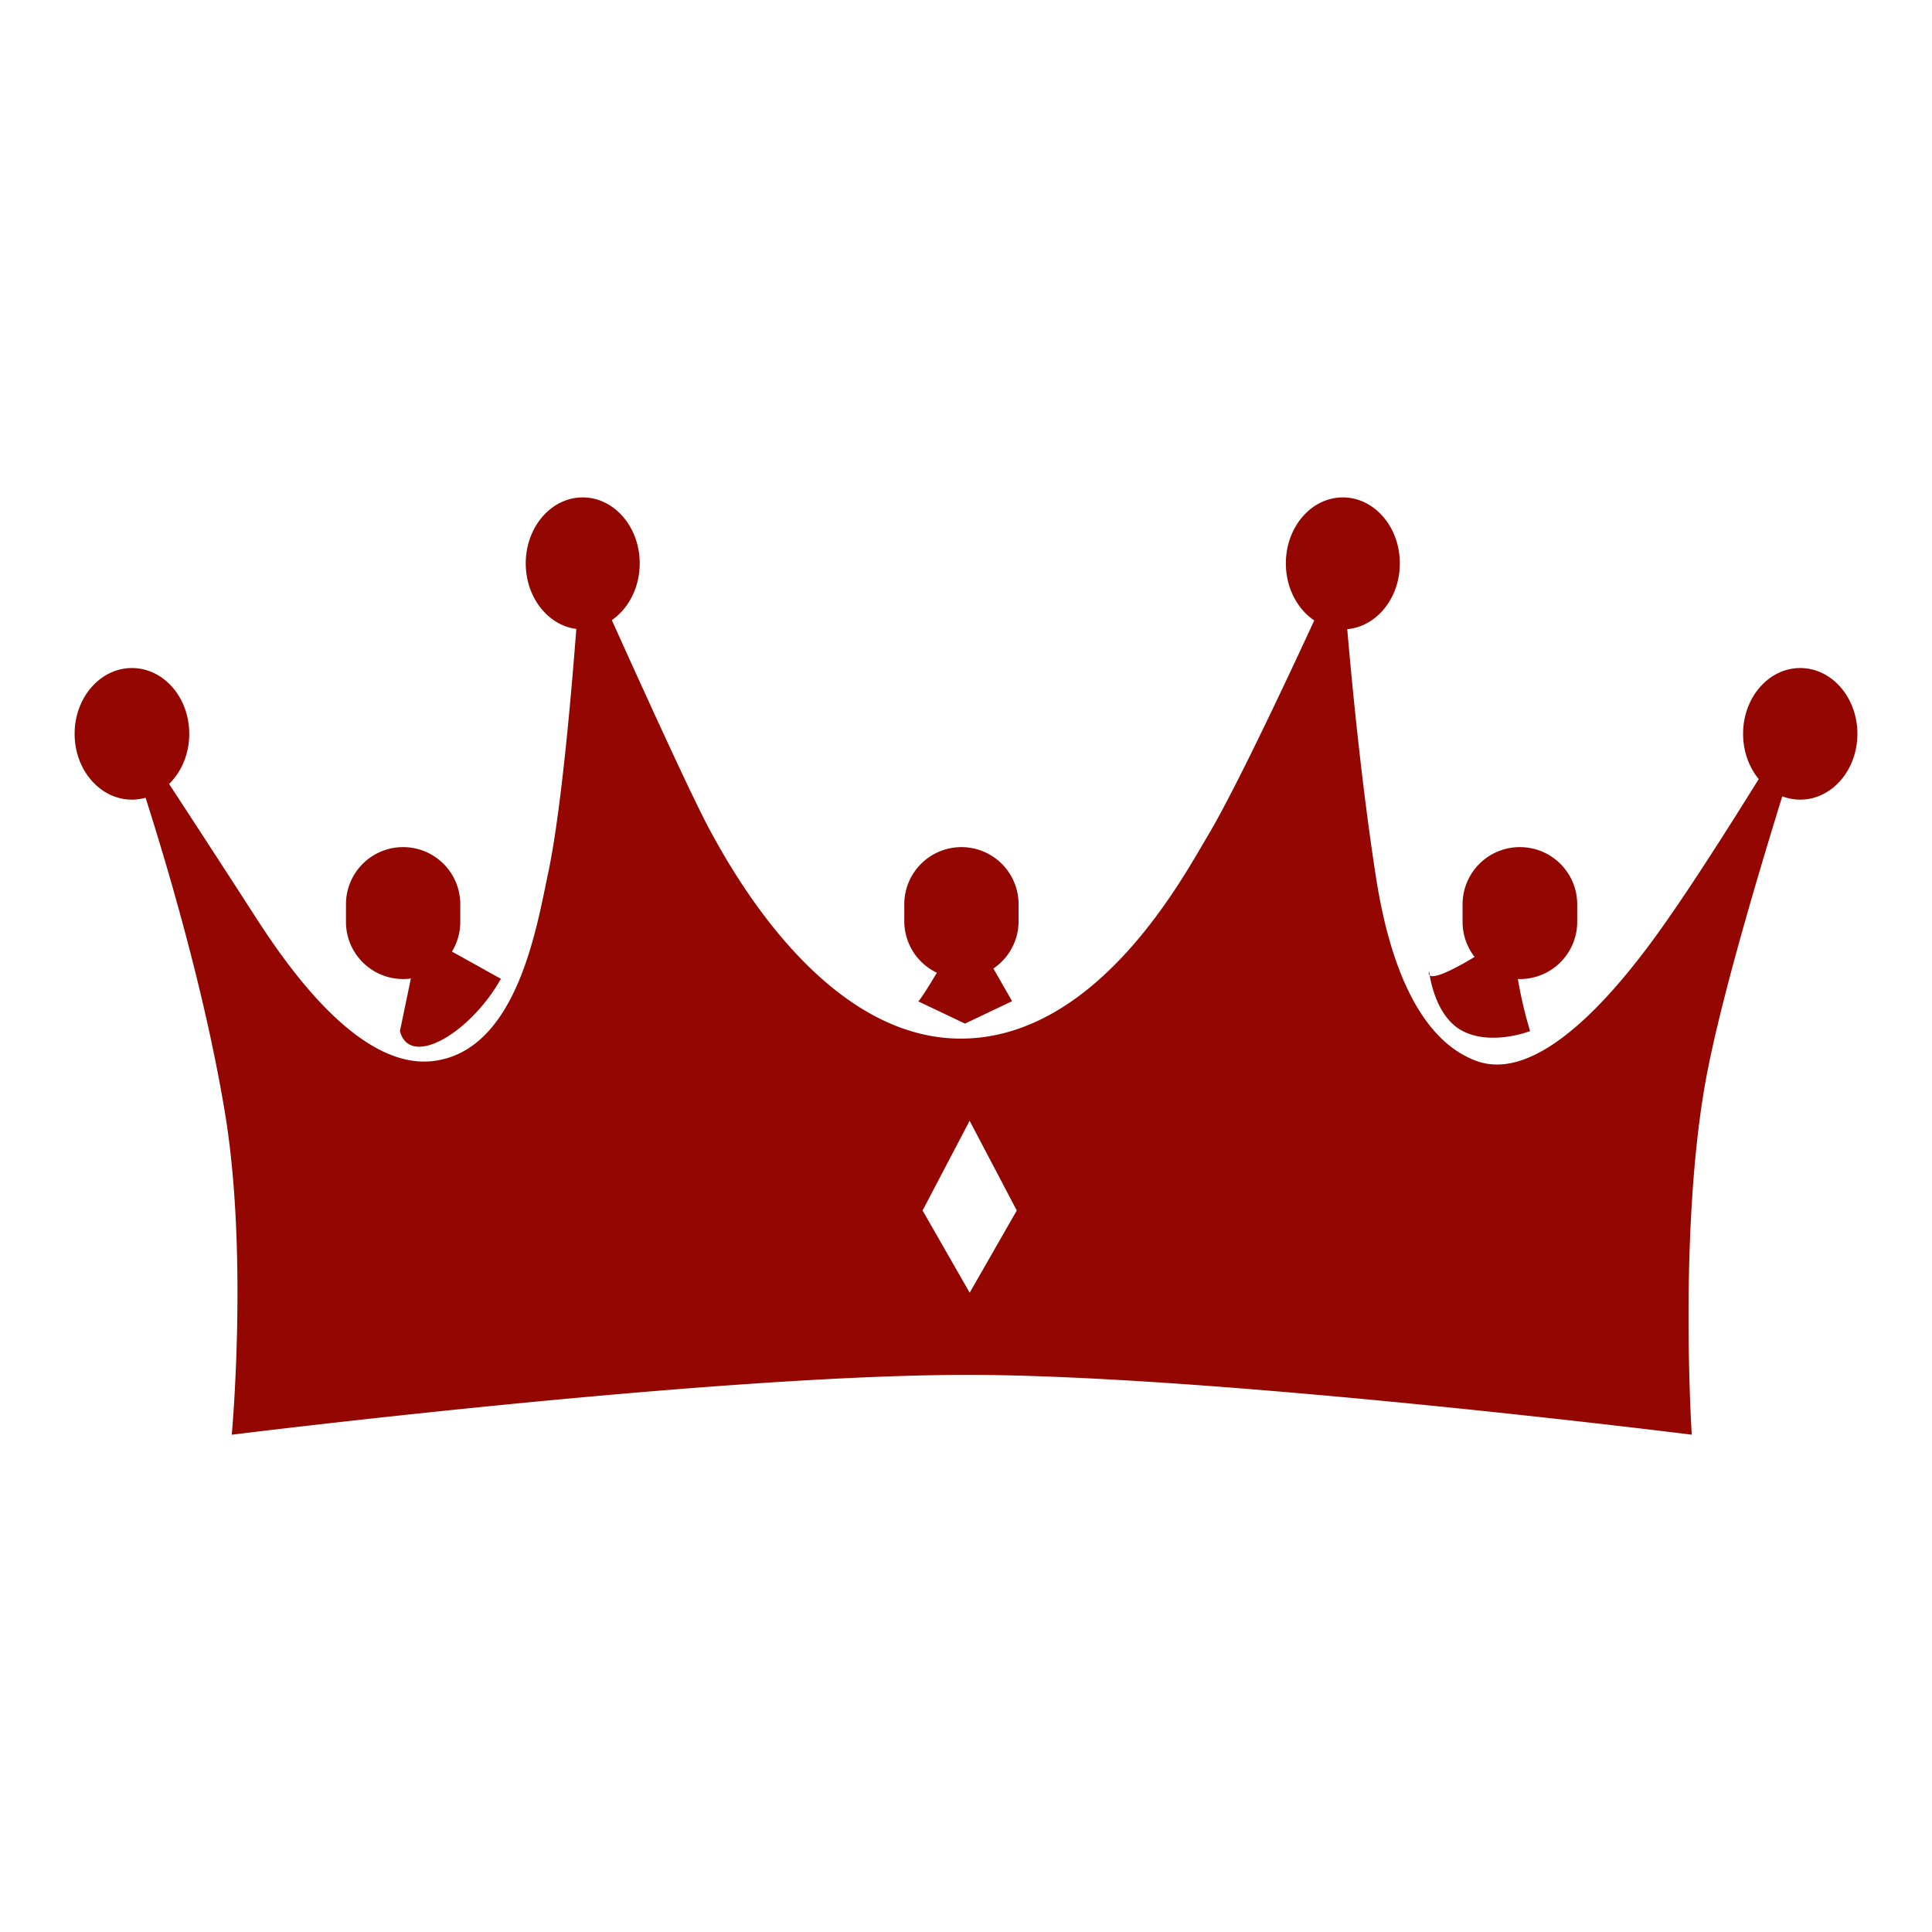<svg xmlns="http://www.w3.org/2000/svg" version="1.1" xmlns:xlink="http://www.w3.org/1999/xlink" xmlns:svgjs="http://svgjs.com/svgjs" width="178" height="178"><svg id="SvgjsSvg1003" xmlns="http://www.w3.org/2000/svg" width="178" height="178" viewBox="0 0 178 178">
  <defs>
    <style>
      .cls-1 {
        fill: #940700;
        fill-rule: evenodd;
      }
    </style>
  </defs>
  <path id="SvgjsPath1002" data-name="Rounded Rectangle 1" class="cls-1" d="M37.137,78.047h0.008a5.262,5.262,0,0,1,5.262,5.262v1.633A5.262,5.262,0,0,1,37.145,90.2H37.137a5.262,5.262,0,0,1-5.262-5.262V83.309A5.262,5.262,0,0,1,37.137,78.047Zm51.442,0a5.266,5.266,0,0,1,5.266,5.266v1.625a5.266,5.266,0,0,1-10.531,0V83.313A5.266,5.266,0,0,1,88.578,78.047Z"></path>
  <path id="SvgjsPath1001" data-name="Rounded Rectangle 2" class="cls-1" d="M140.025,78.047h0.012a5.276,5.276,0,0,1,5.276,5.275v1.606a5.276,5.276,0,0,1-5.276,5.275h-0.012a5.275,5.275,0,0,1-5.275-5.275V83.322A5.275,5.275,0,0,1,140.025,78.047ZM12.156,61.547c2.917,0,5.281,2.714,5.281,6.062s-2.364,6.063-5.281,6.063-5.281-2.714-5.281-6.062S9.24,61.547,12.156,61.547ZM53.688,45.828c2.9,0,5.25,2.721,5.25,6.078s-2.35,6.078-5.25,6.078-5.25-2.721-5.25-6.078S50.788,45.828,53.688,45.828Zm70.032,0c2.9,0,5.25,2.721,5.25,6.078s-2.351,6.078-5.25,6.078-5.25-2.721-5.25-6.078S120.819,45.828,123.719,45.828Zm42.14,15.719c2.908,0,5.266,2.714,5.266,6.062s-2.358,6.063-5.266,6.063-5.265-2.714-5.265-6.062S162.951,61.547,165.859,61.547Z"></path>
  <path id="SvgjsPath1000" data-name="Color Fill 1" class="cls-1" d="M21.353,132.186s1.527-16.615-.62-29.615C17.727,84.371,10.2,64,10.2,64S19.08,77.548,23.212,83.976c2.533,3.941,9.5,14.687,16.735,13.775,7.665-.967,9.48-12.258,10.537-17.218,1.859-8.724,3.1-29.615,3.1-29.615S62.88,71.808,65.36,76.4c2.1,3.883,10.74,19.613,23.553,19.284,12.394-.318,20.161-15.007,22.314-18.6,3.719-6.2,12.4-25.483,12.4-25.483s1.015,15.344,3.1,28.926c0.675,4.4,2.623,14.772,9.3,17.218,7.064,2.59,16.026-10.7,18.6-14.463,5.165-7.576,13.016-20.662,13.016-20.662s-8.455,25.4-10.537,37.191c-2.44,13.814-1.24,32.37-1.24,32.37s-44.834-5.636-67.559-5.509C64.322,126.81,21.353,132.186,21.353,132.186ZM38.708,86.042L36.848,95c0.921,3.487,6.525.141,9.3-4.821Zm50.2-1.377c0,0.748-4.339,8.037-4.339,7.576l4.339,2.066,4.339-2.066Zm50.2,0.689s-0.62,1.377-4.338,3.444-3.1.689-3.1,0.689,0.413,4.132,3.1,5.51,6.2,0,6.2,0a39.926,39.926,0,0,1-1.24-5.51C139.117,85.812,139.117,85.353,139.117,85.353ZM89.334,103.26L85,111.525l4.339,7.576,4.339-7.576Z"></path>
</svg><style>@media (prefers-color-scheme: light) { :root { filter: none; } }
</style></svg>